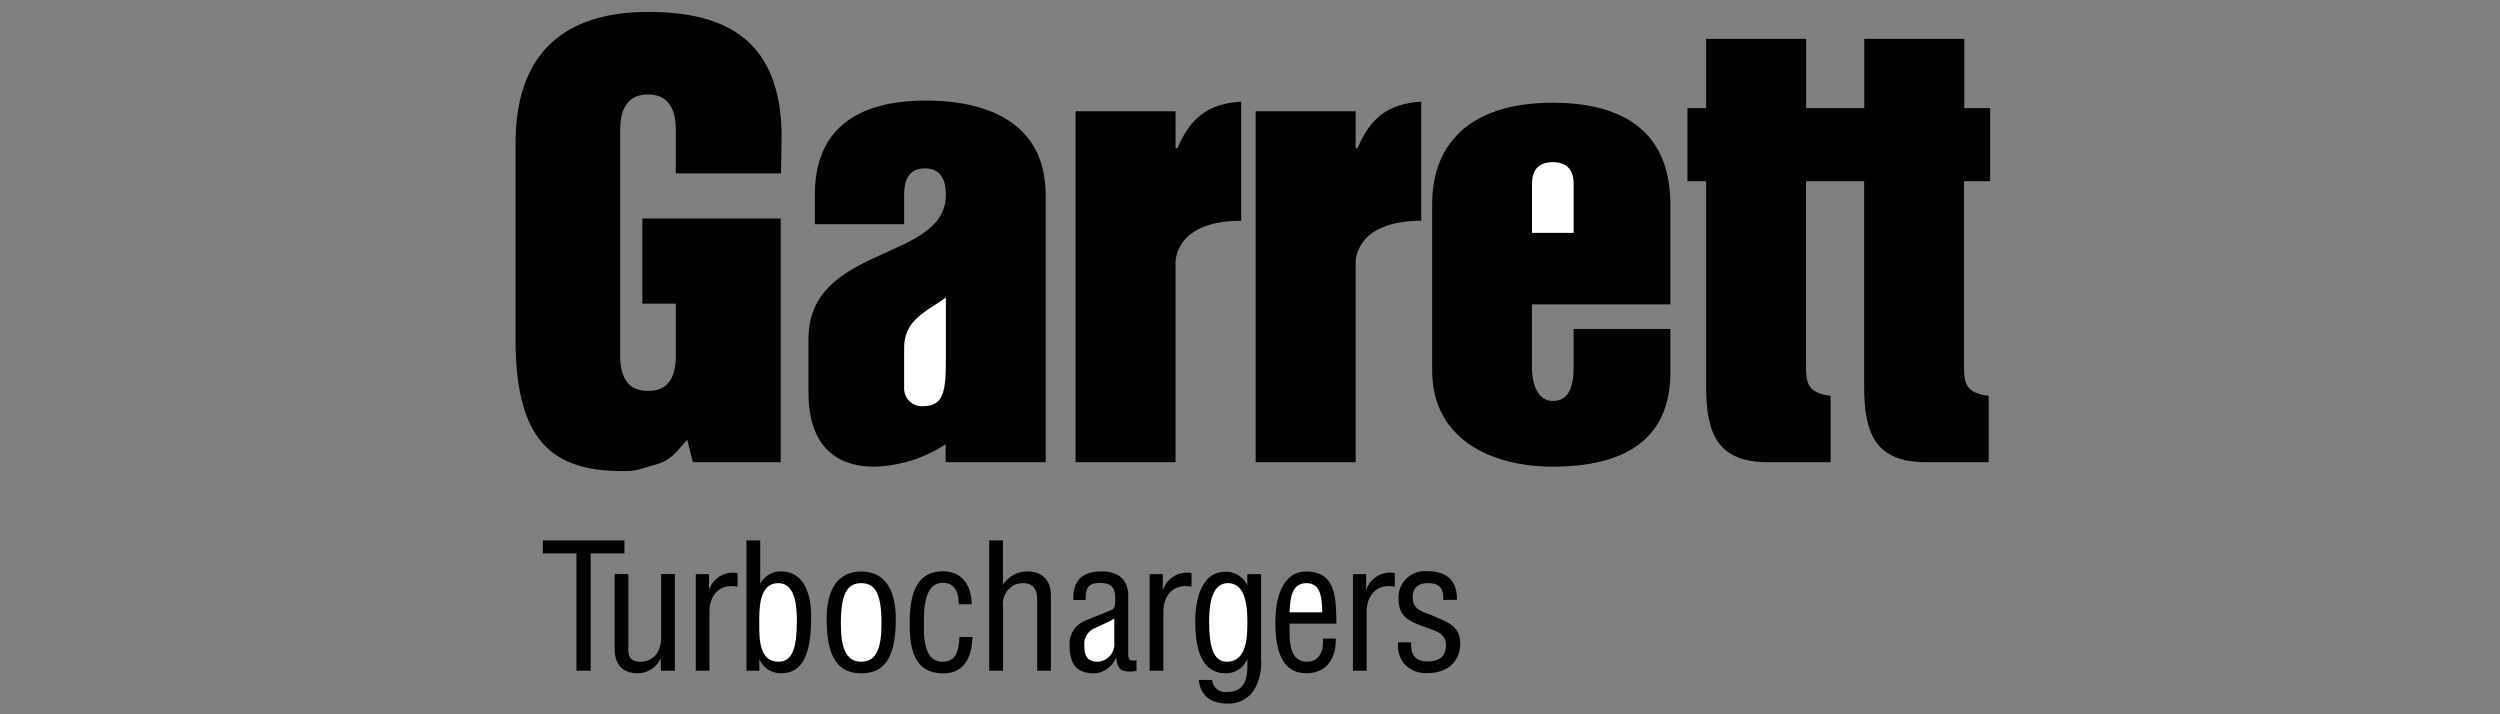 <svg id="Layer_1" data-name="Layer 1" xmlns="http://www.w3.org/2000/svg" viewBox="0 0 350 100"><rect x="0" y="0" width="350" height="100" fill="#808080" stroke="none"/><defs><style>.cls-1{fill:#010101;}.cls-2{fill:#fff;}</style></defs><path class="cls-1" d="M132.42,62.17a19.06,19.06,0,0,1-10,3.16c-6.11,0-9.23-3.71-9.23-10.35V47.46c0-13.27,19.23-10.79,19.23-20.17,0-2-.62-3.71-2.92-3.71s-2.92,1.68-2.92,3.71v4.1h-12.5v-4.1c0-10.17,7.16-13.21,15.57-13.21s16.74,3,16.74,13.21V64.71h-14V62.17Zm-36.19-.64c-1.59,1.77-2.24,2.92-4.54,3.54s-2.38.88-4.51.88c-9.64,0-15-4-15-18.4V20.07c0-14.42,8.85-18.4,18.58-18.4,11.86,0,18.49,4.77,18.67,17.16l-.09,5.45H94.61v-6.1c0-2.56-.79-4.95-3.89-4.95s-3.89,2.39-3.89,4.95V49.73c0,2.57.71,5,3.89,5s3.89-2.39,3.89-5V42.51H89.93V30.59H109.3V64.71H97l-.8-3.18Z"/><path class="cls-2" d="M126.58,54.21a2.49,2.49,0,0,0,2.57,2.66c2.91,0,3.27-1.95,3.27-6.46V41.65c-2.74,2-5.84,3.1-5.84,7.08v5.48Z"/><path class="cls-1" d="M173.76,30.91c-9.44,0-9.18,5.87-9.18,5.87V64.71h-14V15.58h14v5.16h.27c1.76-4.19,4.25-6.23,8.91-6.51Zm25.21,0c-9.44,0-9.18,5.87-9.18,5.87V64.71h-14V15.58h14v5.16h.27c1.76-4.19,4.25-6.23,8.91-6.51V30.91Zm15.5,11.71v8.65c0,3,1.06,4.86,2.92,4.86,2.21,0,2.92-1.85,2.92-4.86V46.05h13.54v6.1c0,9.55-6.64,13.18-16.46,13.18-8.93,0-16.89-4.07-16.89-13.45V28.62c0-9.11,6-14.24,16.89-14.24,8.94,0,16.46,3.36,16.46,14.24v14Z"/><path class="cls-2" d="M220.31,32.6V25.7c0-1.95-1-3-2.92-3s-2.91,1.06-2.91,3v6.9Z"/><path class="cls-1" d="M278.62,25.37V15.14H275V5.44h-14v9.7h-8.14V5.44h-14v9.7h-2.62V25.37h2.62V54.18c0,6.64,1.68,10.53,8.67,10.53h8.76v-9.3c-3.38-.39-3.45-1.93-3.45-4.5V25.37h8.14V54.18c0,6.64,1.68,10.53,8.67,10.53h8.76v-9.3c-3.39-.39-3.45-1.93-3.45-4.5V25.37ZM76,75.66H87.42v1.82H82.7V93.9h-2V77.48H76Z"/><path class="cls-1" d="M92.52,92.12h0a3.55,3.55,0,0,1-3.21,2.14c-2,0-3.26-1.07-3.26-3.45V80.37h1.92V90.88c0,1.14.36,1.75,1.72,1.75A2.73,2.73,0,0,0,92,91.44a4.52,4.52,0,0,0,.56-2.38V80.37h1.92V93.9H92.52V92.12Zm6.74-9.53h0a3.53,3.53,0,0,1,4-2.36v1.9c-2.48-.44-3.94,1.12-3.94,3.57v8.2H97.41V80.38h1.85v2.21Zm7,11.31h-1.75V75.66h1.92v6.1h0A3.16,3.16,0,0,1,109.31,80c3.42,0,4.25,3.48,4.25,6.25,0,3.85-.51,8-4.16,8a3.19,3.19,0,0,1-3.09-2h0v1.6Z"/><path class="cls-2" d="M109,92.64c2,0,2.56-2.09,2.56-5.75,0-1.77-.13-5.25-2.58-5.25-2.85,0-2.68,3.87-2.68,5.84s0,5.16,2.7,5.16Z"/><path class="cls-1" d="M120.57,94.26c-2.92,0-4.84-1.75-4.84-7.59,0-4.08,1.51-6.66,4.84-6.66s4.84,2.58,4.84,6.66C125.41,92.54,123.53,94.26,120.57,94.26Z"/><path class="cls-2" d="M120.57,81.64c-2,0-2.85,1.56-2.85,5.64,0,3.19.61,5.36,2.85,5.36s2.84-2.17,2.84-5.36C123.41,83.2,122.59,81.64,120.57,81.64Z"/><path class="cls-1" d="M129.35,87.72c0,1.78.12,4.92,2.58,4.92,2.09,0,2.29-1.8,2.39-3.46h1.82c-.07,2.6-1,5.09-4.06,5.09-4.14,0-4.72-3.46-4.72-7,0-3.31.53-7.29,4.67-7.29,2.73,0,4,2.11,4,4.62h-1.81c0-1.49-.41-3-2.24-3C129.2,81.64,129.35,85.8,129.35,87.72Zm11.06,6.18h-1.92V75.66h1.92v6.2A4.1,4.1,0,0,1,143.79,80c2,0,3.34,1.07,3.34,3.45V93.9h-1.92V84c0-1.41-.47-2.36-2-2.36a2.77,2.77,0,0,0-1.9.75,2.92,2.92,0,0,0-.88,2.46V93.9Zm18.73,0a2.23,2.23,0,0,0-.43.1c-1.63.07-2.24-.08-2.44-1.92h-.05a3.43,3.43,0,0,1-3,2.19c-2.7,0-3.48-1.51-3.48-4A3.45,3.45,0,0,1,151.7,87c1.09-.49,3.82-1.51,4.06-1.7.41-.32.37-.86.37-1.56,0-1.54-.59-2.12-2.14-2.12-1.76,0-2,.8-2,2.38h-1.72c-.1-2.79,1.29-4,4-4,4,0,3.68,3.36,3.68,3.68v7.76c0,.34,0,.83.34,1a2.26,2.26,0,0,0,.82,0v1.4Z"/><path class="cls-2" d="M156,86.6c-.95.56-2,1-3,1.47a2.39,2.39,0,0,0-1.19,2.33c0,1.36.34,2.24,1.9,2.24A2.47,2.47,0,0,0,156,89.89V86.6Z"/><path class="cls-1" d="M162.76,82.59h.05a3.53,3.53,0,0,1,4-2.36v1.9c-2.48-.44-3.94,1.12-3.94,3.57v8.2h-1.92V80.38h1.84v2.21Zm11.87-2.21h1.92V92.27a7.36,7.36,0,0,1-1,4.35,4.19,4.19,0,0,1-3.72,1.88c-2.17,0-3.77-1-4-3.31h1.87a1.84,1.84,0,0,0,2.12,1.68c3.11,0,2.8-3.07,2.82-4.55h-.05a3.17,3.17,0,0,1-2.92,1.94c-2.55,0-4.33-1.77-4.33-7.22,0-2.85.7-7,4.28-7a3.29,3.29,0,0,1,3,1.9h0V80.38Z"/><path class="cls-2" d="M169.28,87.14c0,3.31.56,5.5,2.46,5.5,2.92,0,2.89-3.63,2.89-5.79,0-2.68-.56-5.21-2.7-5.21-2.55,0-2.65,3.68-2.65,5.5Z"/><path class="cls-1" d="M187,89.4c.12,2.65-1.24,4.86-4.08,4.86-2.56,0-4.38-1.7-4.38-7.15,0-2.84.75-7.1,4.33-7.1,4.38,0,4.14,4.14,4.23,7.3h-6.56c0,1.82-.27,5.33,2.43,5.33,1.85,0,2.36-1.71,2.24-3.24Z"/><path class="cls-2" d="M185.12,85.73c-.08-1.59,0-4.09-2.22-4.09s-2.28,2.48-2.36,4.09Z"/><path class="cls-1" d="M191.27,82.59h0a3.52,3.52,0,0,1,4-2.36v1.9c-2.48-.44-3.94,1.12-3.94,3.57v8.2h-1.92V80.38h1.85v2.21ZM202.06,84c.08-1.61-.51-2.36-2.14-2.36-1.36,0-2.14.63-2.14,2,0,1.76,1.44,2,2.75,2.53,1.95.88,3.9,1.37,3.9,3.9s-1.8,4.18-4.58,4.16a4.08,4.08,0,0,1-3.36-1.41,4.14,4.14,0,0,1-.75-2.89h1.83c-.08,1.65.48,2.67,2.28,2.67,1.56,0,2.58-.63,2.58-2.29,0-1.92-2-2.09-3.33-2.67-2.09-.78-3.31-1.49-3.31-3.85a3.68,3.68,0,0,1,4-3.82c2.67,0,4.23,1.22,4.18,4Z"/></svg>